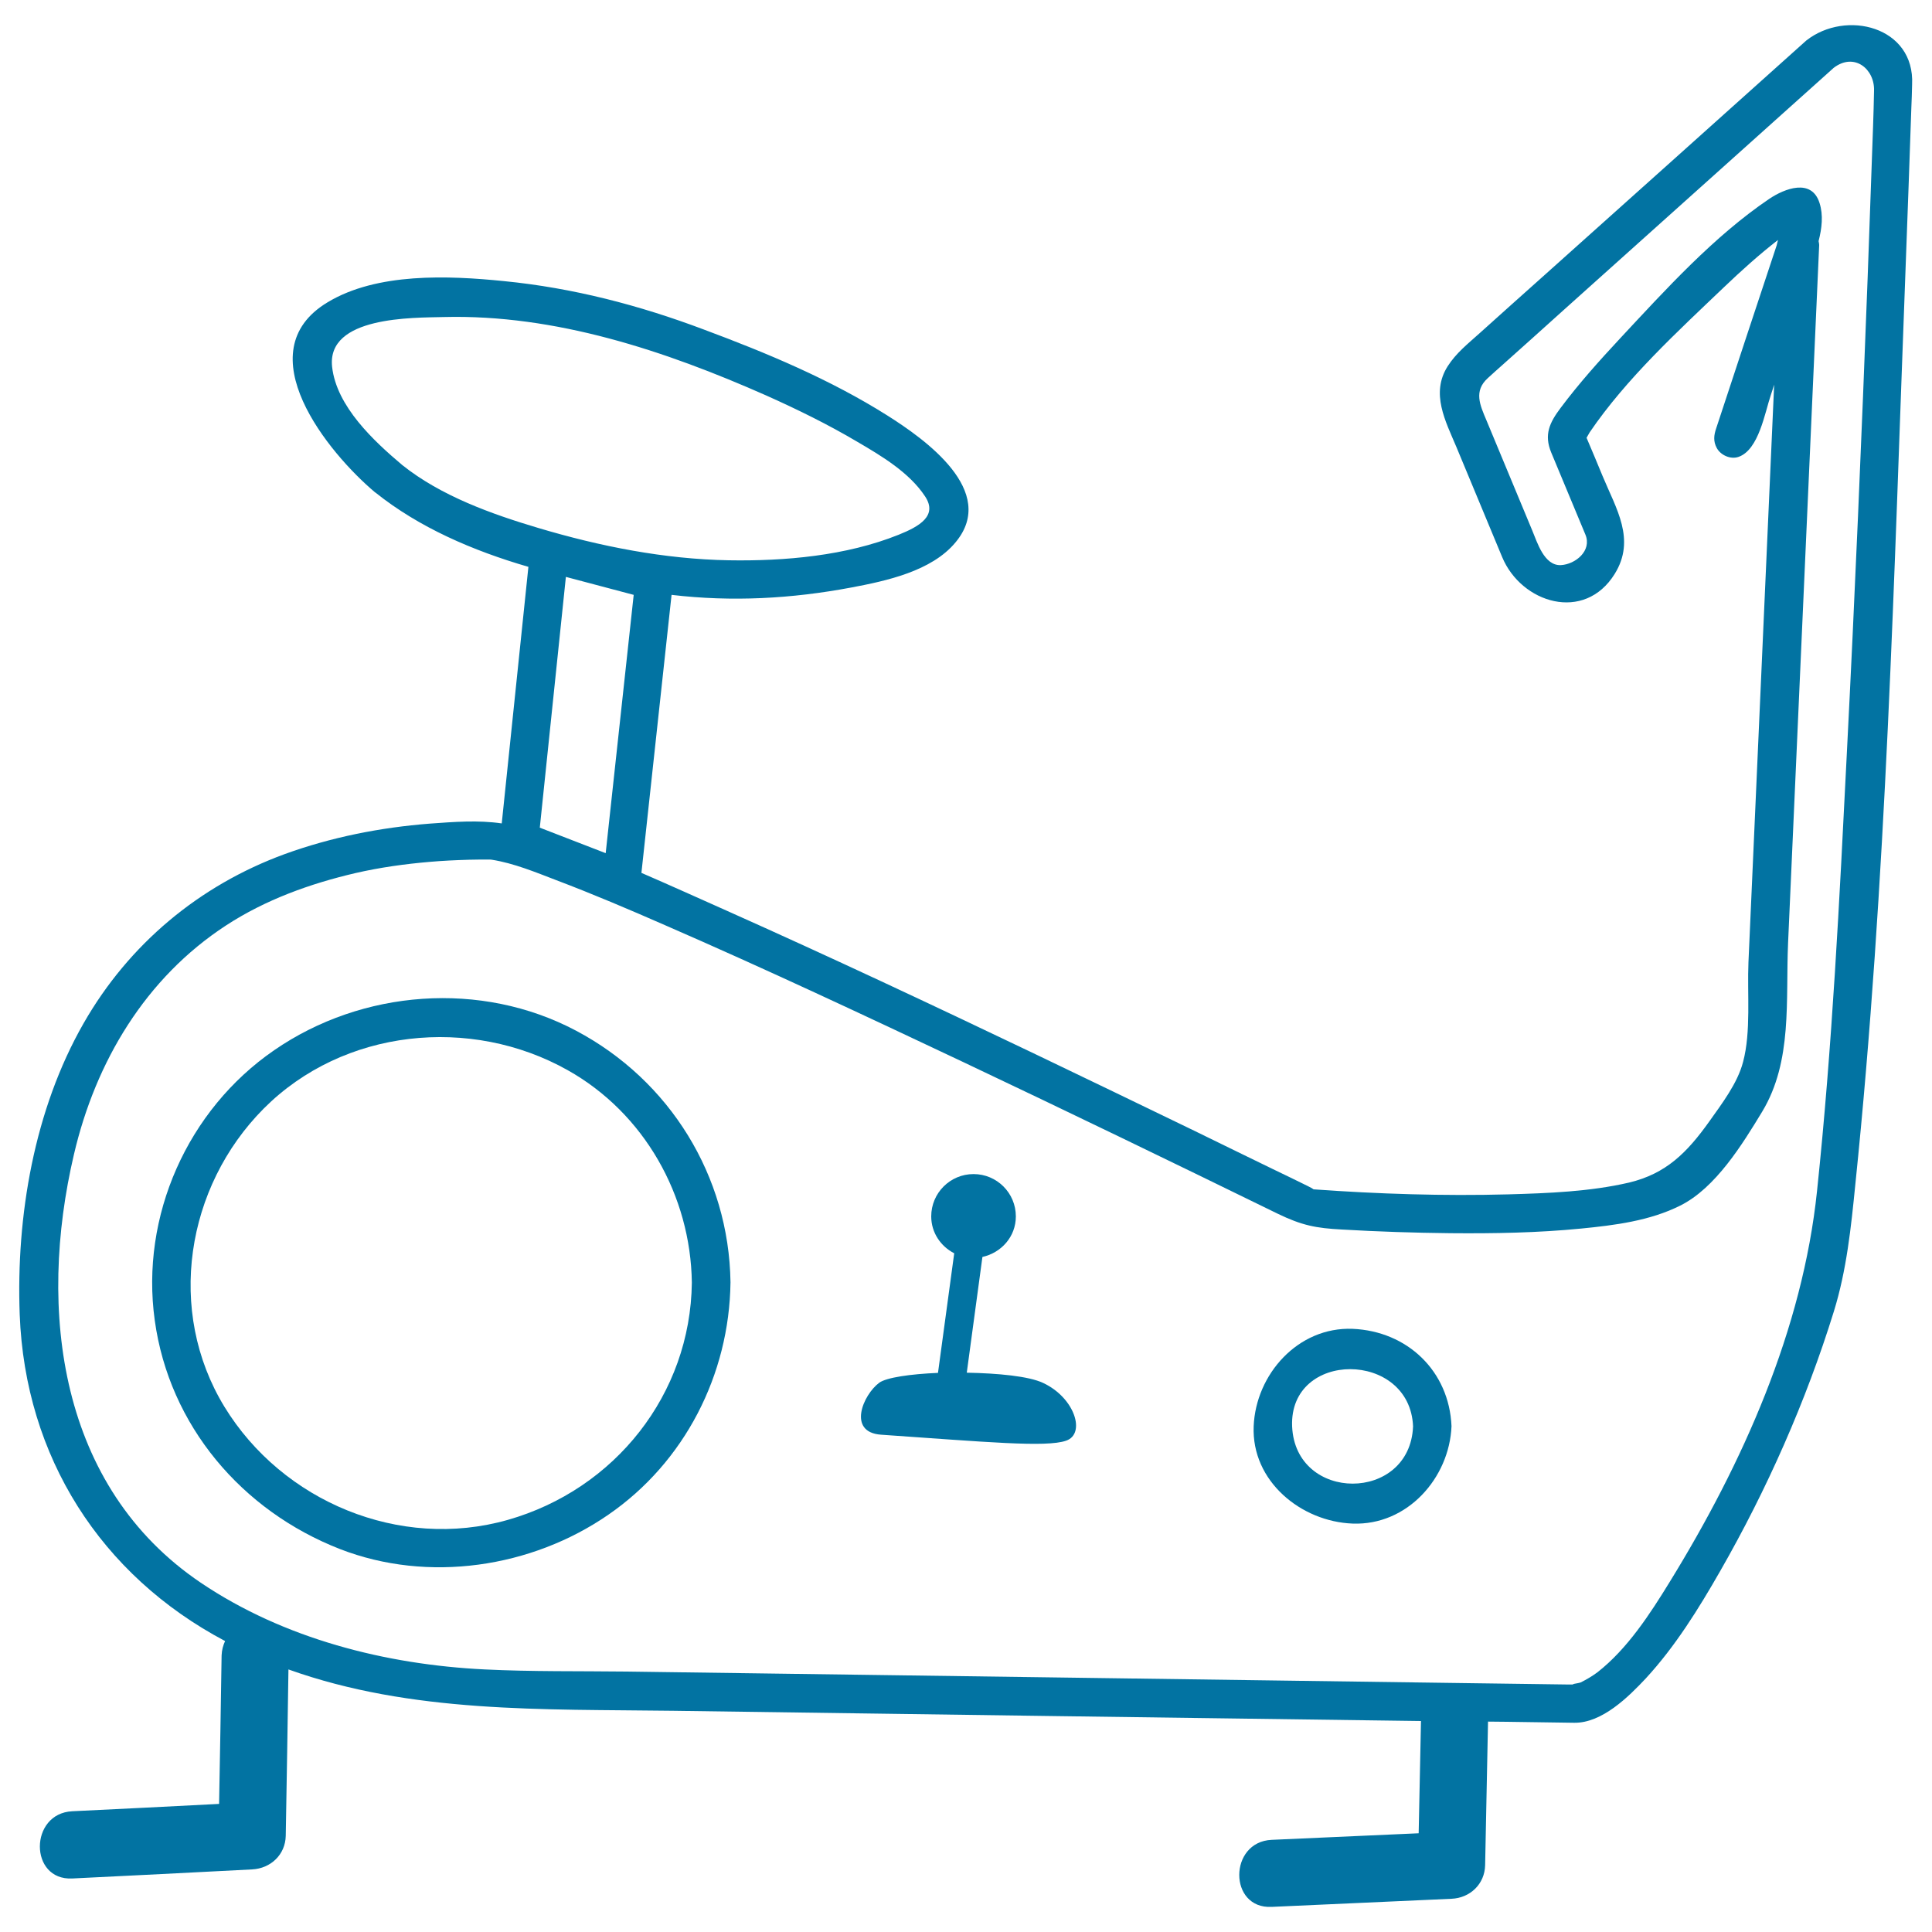 <svg xmlns="http://www.w3.org/2000/svg" viewBox="0 0 1000 1000" style="fill:#0273a2">
<title>Exercise Bike SVG icon</title>
<g><g><path d="M298.2,533.5c-49.2-26.1-110.8-21.3-156.3,10.1C97,574.5,72.6,629.5,80.1,683.4c7.5,54.5,45.1,98.6,95.9,118.4c45.6,17.7,99.1,9.7,138.9-17.8c39.5-27.2,62.6-72.5,63.2-120.2c0-0.1,0-0.1,0-0.2C377.3,608.7,346.7,559.2,298.2,533.5z M262.8,786.7c-55.9,15.9-116.6-9.5-146.6-58.5c-30.3-49.6-20-113.9,20.3-154.4c41.2-41.4,107.1-48.1,157.3-19.9c39.6,22.2,63.7,64.9,64.3,110C357.4,721.7,318.3,770.9,262.8,786.7z"/><path d="M700.1,687.8c-28.3-1.1-50.1,23.6-51.2,50.4c-1.2,28.5,24.6,49.4,51.2,50.4c28.3,1.1,50.1-23.6,51.2-50.4C750.1,709.7,728.5,689,700.1,687.8z M668.8,738.3c-1.6-39.6,61-39.4,62.6,0C729.8,777.8,670.5,777.8,668.8,738.3z"/><path d="M934.9,21c-45.5,40.8-91,81.6-136.6,122.4c-10.9,9.7-21.7,19.4-32.6,29.2c-6,5.4-12,10.1-16.4,17c-8.9,14-1.1,28.4,4.5,41.7c7.9,19,15.8,38,23.7,57c9.9,23.9,42.6,34.1,58.3,8.7c11-17.8,0.7-33.7-6.3-50.6c-2.7-6.6-5.5-13.2-8.3-19.8c0.6-1,1.3-2.3,1.6-2.8c18.9-27.8,45.5-52.2,69.7-75.3c8.8-8.4,18.1-16.8,27.8-24.3c-0.3,0.9-0.4,1.7-0.7,2.8c-10.5,31.6-20.9,63.1-31.3,94.7c-1.2,3.5-1.6,6.7,0.3,10.2c2,3.7,7.1,6,11.2,4.6c10.6-3.6,13.7-23.1,16.8-32.1c0.6-1.7,1.1-3.5,1.7-5.3c-2.6,58.5-5.2,116.9-7.8,175.4c-1.8,41.2-3.7,82.4-5.5,123.5c-0.7,16.3,1.4,36-2.8,51.7c-2.9,11.1-11,21.6-17.5,30.8c-11.5,16.1-22.3,27-41.5,31.6c-20.3,4.7-41.7,5.5-62.5,6.1c-33.6,0.9-67.3-0.2-100.8-2.6c-0.4-0.3-1.1-0.8-2.8-1.6c-6-3-12.1-5.9-18.1-8.8c-13.7-6.7-27.4-13.3-41-20c-27.6-13.4-55.3-26.7-83-40c-52.7-25.2-105.5-50-158.8-73.8c-14.6-6.5-29.4-13.2-44.2-19.6c5.2-48,10.4-96,15.6-143.9c31.3,3.7,62.1,2,93-3.8c18-3.4,41.6-8.4,54-23.4c22.1-26.5-15.9-53.4-35.4-65.7c-29.5-18.6-62.3-32.3-94.8-44.4C331,158,296.5,149,260.8,145.5c-28.7-2.9-65.7-4.5-91.3,11c-42.5,25.6,0.4,78,24.7,98.4c0,0,0.1,0,0.2,0.1c22.5,18,50.2,30,79.1,38.4c-4.6,44.3-9.2,88.5-13.8,132.8c-12.2-1.8-24.7-0.8-37.2,0.1c-25.6,2-51,7-75.2,15.8c-44.2,16.2-80.6,46.6-104,87.5c-25.6,44.7-35,99.8-33.1,150.8c2.8,73.7,42,135,106.3,169c-1,2.2-1.7,4.6-1.8,7.5c-0.4,25.6-0.8,51.2-1.3,76.8c-25.4,1.3-50.7,2.6-76,3.8c-22.3,1.1-22.4,35.9,0,34.8c31-1.5,62.1-3.1,93.1-4.7c9.6-0.5,17.2-7.6,17.4-17.4c0.5-28.7,1-57.4,1.4-86.1c63.8,22.8,131.6,20.5,199.1,21.4c129,1.8,258.1,3.6,387.1,5.3c-0.4,19.4-0.8,38.8-1.2,58.1c-25.4,1.1-50.7,2.3-76.1,3.4c-22.3,1-22.4,35.8,0,34.7c31-1.4,62.1-2.8,93.1-4.2c9.6-0.4,17.2-7.6,17.4-17.4c0.5-24.7,1-49.5,1.5-74.3c3.3,0,6.6,0.1,9.8,0.1c11.6,0.2,23.2,0.3,34.8,0.5c14.4,0.2,28.1-13.4,37.1-23c15.2-16.5,27.3-36,38.4-55.4c24.2-42.2,44.5-88,58.9-134.5c6.6-21.3,8.9-43.5,11.1-65.6c16.2-157.1,20-315.9,26-473.7c1-27.8,2.1-55.7,3-83.5c0.2-4.1,0.3-8.1,0.4-12.2C991.2,13.7,955.4,4.8,934.9,21z M292.9,298.6c11.7,3.1,23.4,6.2,35.1,9.3c-4.8,44.6-9.7,89.1-14.5,133.7c-11.4-4.4-22.7-8.8-34.1-13.2C283.9,385.1,288.4,341.8,292.9,298.6z M171.9,189.9c-2.9-26.3,41.9-25.4,57.8-25.8c57.8-1.5,114.7,17.5,166.9,40.6c16.1,7.2,32,15,47.2,24c12.5,7.3,26.9,15.9,35,28.2c6.7,10.1-3,15.6-13.7,19.9c-27.2,10.9-58.9,13.7-88,13.2c-33.3-0.6-66.5-7.2-98.4-16.7c-24.2-7.2-50.5-16.6-70.5-32.6C193.5,228.3,174.2,210.4,171.9,189.9z M969.5,65.3c-0.9,26-1.9,52.1-2.8,78.2c-3.1,82.3-6.6,164.6-10.8,246.8c-3.8,75.4-7.5,151-15.4,226.1c-7.5,71.8-38.4,140.9-76.2,202.3c-10.2,16.6-21.9,34.7-37.5,46.9c-2.7,2-5.6,3.7-8.6,5.2c-1.1,0.5-6.2,1-3.2,1.1c-1.1,0-2.1,0-3.2,0c-17.2-0.2-34.4-0.5-51.6-0.7c-72.3-1-144.7-2-217-3c-72.9-1-145.8-2-218.8-3c-24.4-0.3-49,0.1-73.4-1.1c-51.4-2.5-104.1-15.9-147.1-44.9c-73.4-49.6-84.6-141-65.6-221.8c11.2-47.9,37-91.2,78.7-118.4c20.4-13.3,43.4-21.6,67-27.1c12.6-2.9,25.5-4.7,38.4-5.8c6.8-0.6,13.5-0.9,20.3-1.1c3.5-0.1,7-0.1,10.5-0.1c0.2,0,0.9,0,1.4,0.1c11.4,1.8,22.7,6.5,33.4,10.6c19,7.2,37.8,15.2,56.5,23.4c51.7,22.5,102.8,46.5,153.8,70.6c54.5,25.8,108.8,52.1,163,78.6c12.6,6.1,19.9,7.5,33.3,8.2c18.7,1.1,37.4,1.7,56.2,1.9c22.5,0.2,45.2-0.2,67.6-2.4c17.3-1.7,35.6-4,51.3-11.9c18.3-9.1,32.2-31.8,42.4-48.6c15.8-26.2,12.1-57.6,13.4-87.2c5.4-120.4,10.7-240.9,16.1-361.3c0-0.8-0.2-1.4-0.3-2.1c1.7-6.7,2.5-13.4,0.5-19.7c-4.1-13-18.1-7.5-26-2.2c-28.8,19.5-53.5,46.8-77.1,72.1c-10.8,11.6-21.4,23.4-30.9,36.1c-5.8,7.7-8.7,13.9-4.9,23.1c5.9,14.2,11.8,28.4,17.7,42.5c3.5,8.4-5.2,15.4-12.7,15.8c-8.7,0.4-12.3-12-14.8-17.9c-7.9-19-15.8-38-23.7-57c-3.4-8-6.7-15.2,0.7-21.9c2.6-2.4,5.2-4.7,7.9-7.1c10.4-9.3,20.8-18.6,31.2-28c46.5-41.7,93.1-83.5,139.6-125.2c0,0,0,0,0.1-0.1c0,0,0,0,0.1-0.1c10.7-8.3,21.4,0.5,21,11.8C969.9,53,969.7,59.2,969.5,65.3z"/><path d="M539.9,715.8c-7.4-3.5-23.3-5-39.5-5.3c2.7-20,5.4-39.9,8.1-59.9c9.8-2.2,17.3-10.5,17.3-21c0-12.1-9.8-21.9-21.9-21.9c-12.1,0-21.9,9.8-21.9,21.9c0,8.4,4.9,15.5,11.9,19.1c-2.8,20.6-5.6,41.3-8.4,61.9c-14.3,0.6-26.7,2.4-30.4,5.1c-8.4,6.2-16.7,25.7,1,26.9c53.8,3.7,85.4,6.7,95.7,3.1C562.1,742.2,556.4,723.5,539.9,715.8z"/></g></g>
</svg>